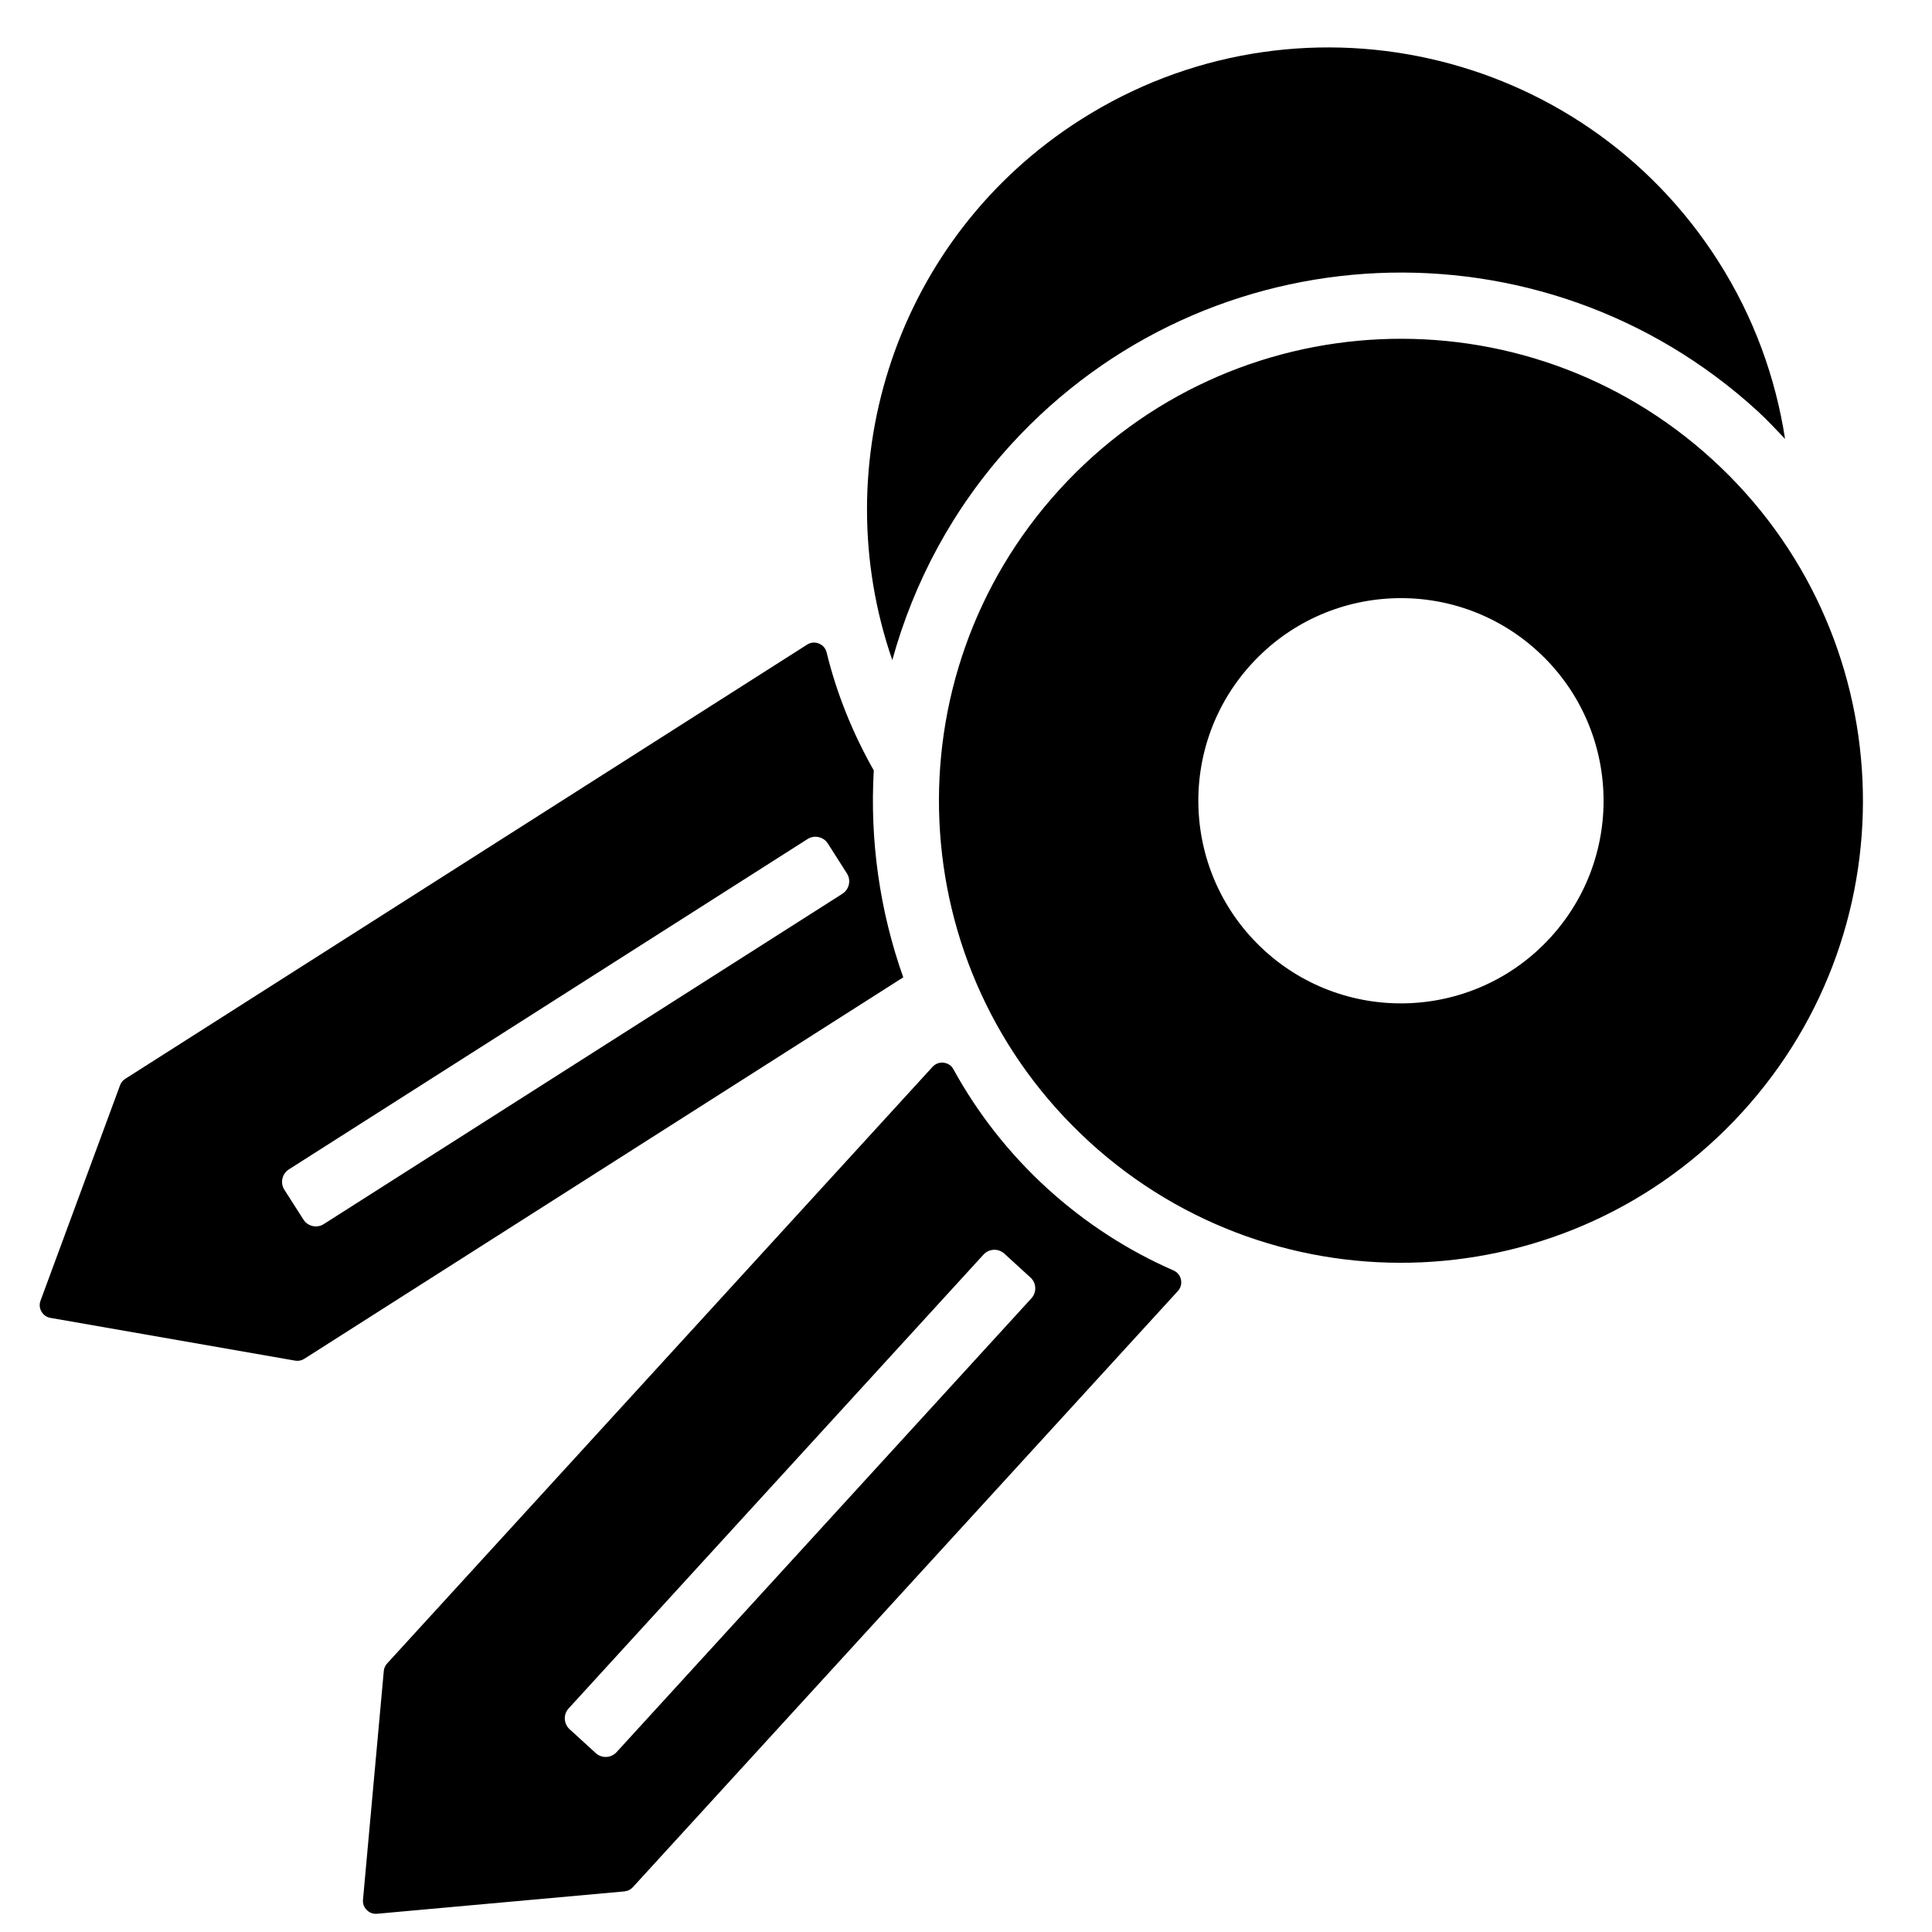 <?xml version="1.0" encoding="UTF-8"?>
<!-- Uploaded to: ICON Repo, www.iconrepo.com, Generator: ICON Repo Mixer Tools -->
<svg width="800px" height="800px" version="1.1" viewBox="144 144 512 512" xmlns="http://www.w3.org/2000/svg">
 <defs>
  <clipPath id="a">
   <path d="m154 156h484v495.9h-484z"/>
  </clipPath>
 </defs>
 <g clip-path="url(#a)">
  <path d="m309.48 645.24-65.543 5.926c-1.055 0.094-1.992-0.258-2.746-1-0.754-0.742-1.09-1.691-0.992-2.734l5.508-60.59c0.074-0.777 0.355-1.422 0.883-2.004l144.54-158.11c0.777-0.844 1.812-1.227 2.945-1.098 1.145 0.141 2.059 0.758 2.606 1.762 6.301 11.469 14.555 22.129 24.746 31.453 10.211 9.32 21.559 16.586 33.551 21.832 1.043 0.465 1.746 1.312 1.988 2.434 0.23 1.117-0.055 2.188-0.824 3.035l-144.43 157.98c-0.602 0.652-1.332 1.02-2.227 1.105zm102.49-383.48c52.156-57.051 140.69-61.023 197.75-8.867 2.594 2.379 4.961 4.91 7.34 7.43-2.504-16.27-8.277-32.297-17.684-47.074-36.32-57.035-112-73.828-169.04-37.5-48.758 31.051-67.973 90.848-49.867 143.18 5.688-20.625 16.07-40.285 31.508-57.168zm-44.719 119.1-137.46 87.543c-1.809 1.156-4.231 0.613-5.375-1.199l-5.062-7.926c-1.145-1.801-0.609-4.219 1.199-5.375l137.47-87.551c1.797-1.145 4.223-0.609 5.367 1.188l5.051 7.93c1.156 1.809 0.621 4.223-1.195 5.379zm8.316-32.676c-5.68-10.035-9.883-20.535-12.496-31.262-0.273-1.109-1-1.949-2.059-2.379-1.059-0.426-2.164-0.324-3.129 0.297l-180.7 115.07c-0.66 0.418-1.094 0.973-1.371 1.707l-21.066 57.066c-0.367 0.988-0.277 1.988 0.246 2.902 0.523 0.91 1.344 1.488 2.387 1.668l64.824 11.328c0.887 0.156 1.684-0.012 2.438-0.484l158.73-101.09c-6.246-17.629-8.875-36.285-7.812-54.82zm57.094 98.387c-49.914-45.629-53.383-123.06-7.762-172.97 45.629-49.902 123.07-53.379 172.98-7.75 49.902 45.629 53.375 123.07 7.75 172.98-45.629 49.902-123.07 53.375-172.97 7.75zm46.375-50.727c-21.887-20.02-23.41-53.98-3.394-75.867 20-21.887 53.965-23.41 75.852-3.398 21.898 20.02 23.41 53.977 3.398 75.867-20.008 21.887-53.977 23.398-75.863 3.398zm-177.15 212.75-6.949-6.344c-1.574-1.445-1.691-3.918-0.246-5.496l109.96-120.29c1.449-1.574 3.922-1.691 5.504-0.246l6.941 6.344c1.586 1.445 1.691 3.918 0.246 5.492l-109.96 120.3c-1.445 1.578-3.918 1.684-5.496 0.246z" fill-rule="evenodd"/>
 </g>
</svg>